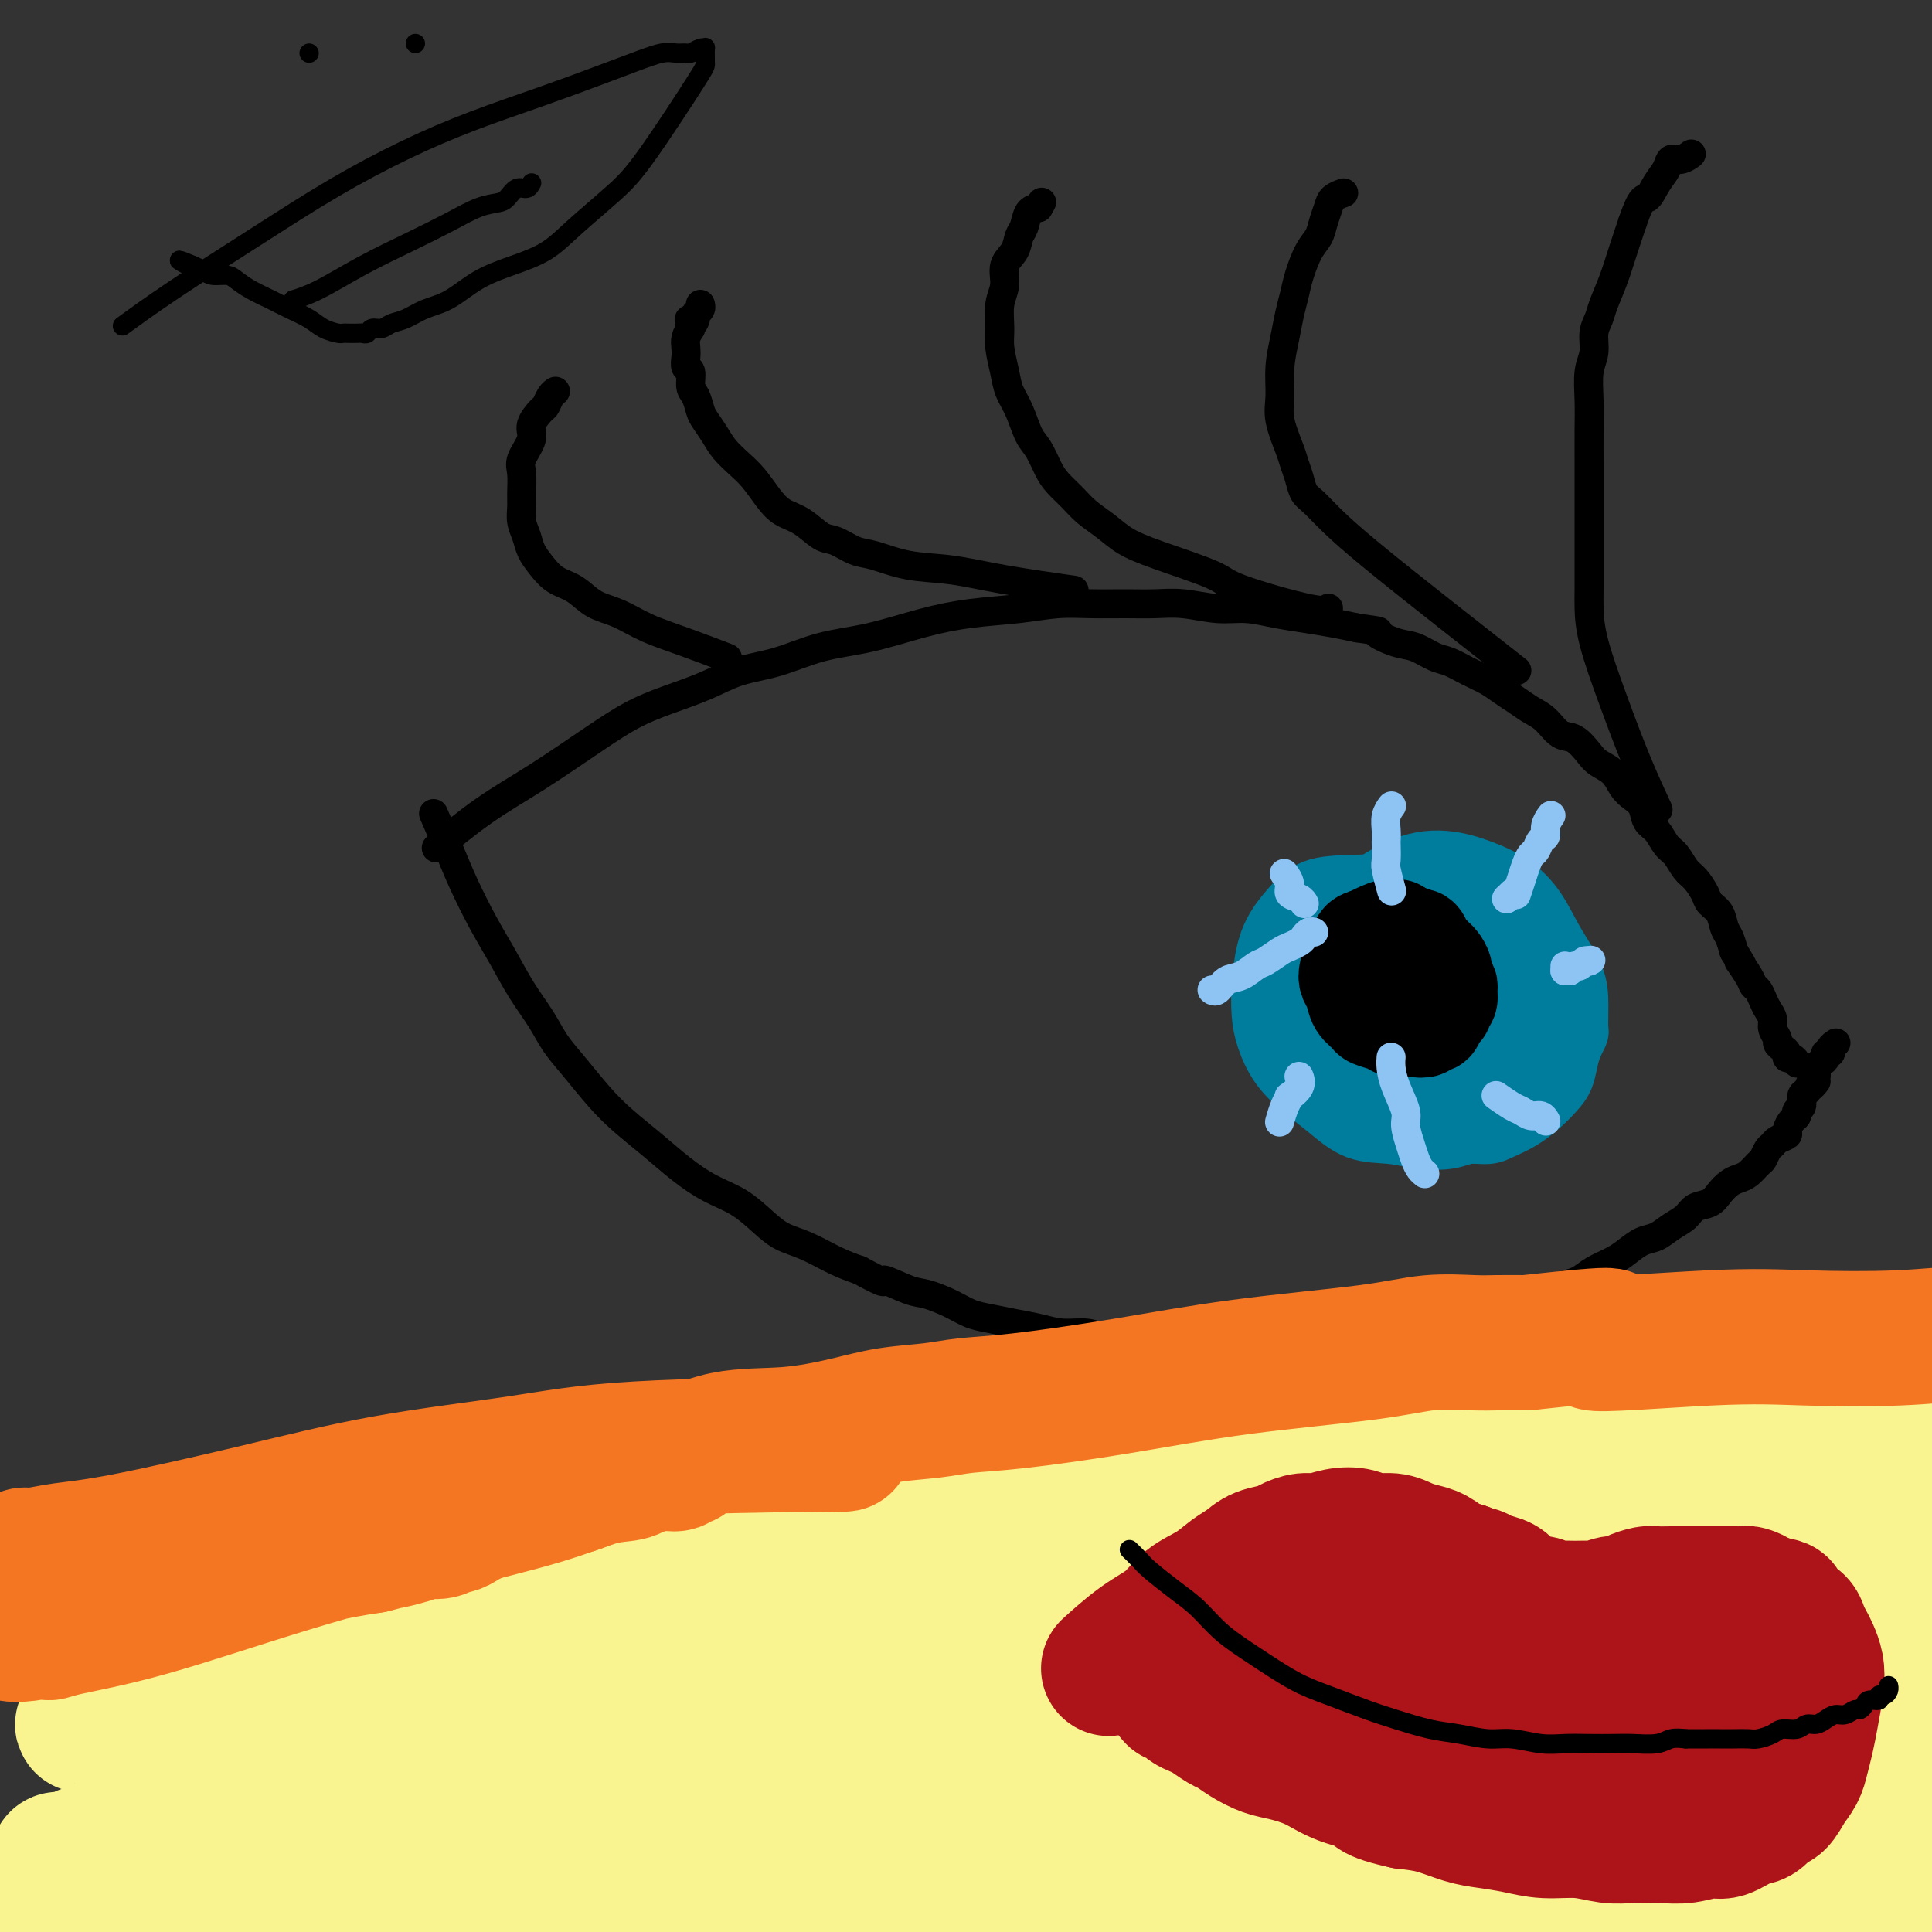 <svg viewBox='0 0 400 400' version='1.1' xmlns='http://www.w3.org/2000/svg' xmlns:xlink='http://www.w3.org/1999/xlink'><rect x="0" y="0" width="400" height="400" fill="#333333" stroke="none"/><g fill='none' stroke='#000000' stroke-width='6' stroke-linecap='round' stroke-linejoin='round'><path d='M91,175c0.015,-0.012 0.030,-0.024 0,0c-0.030,0.024 -0.104,0.086 0,0c0.104,-0.086 0.384,-0.318 0,0c-0.384,0.318 -1.434,1.187 0,0c1.434,-1.187 5.353,-4.428 9,-7c3.647,-2.572 7.023,-4.473 11,-7c3.977,-2.527 8.557,-5.678 12,-8c3.443,-2.322 5.751,-3.814 8,-5c2.249,-1.186 4.439,-2.065 7,-3c2.561,-0.935 5.492,-1.926 8,-3c2.508,-1.074 4.593,-2.231 7,-3c2.407,-0.769 5.136,-1.151 8,-2c2.864,-0.849 5.863,-2.163 9,-3c3.137,-0.837 6.413,-1.195 10,-2c3.587,-0.805 7.486,-2.058 11,-3c3.514,-0.942 6.644,-1.573 10,-2c3.356,-0.427 6.938,-0.650 10,-1c3.062,-0.350 5.604,-0.827 8,-1c2.396,-0.173 4.646,-0.042 7,0c2.354,0.042 4.813,-0.004 7,0c2.187,0.004 4.103,0.056 6,0c1.897,-0.056 3.776,-0.222 6,0c2.224,0.222 4.793,0.833 7,1c2.207,0.167 4.053,-0.110 6,0c1.947,0.110 3.996,0.607 6,1c2.004,0.393 3.963,0.683 6,1c2.037,0.317 4.154,0.662 6,1c1.846,0.338 3.423,0.669 5,1'/><path d='M281,130c6.283,0.887 3.989,0.604 4,1c0.011,0.396 2.326,1.471 4,2c1.674,0.529 2.706,0.512 4,1c1.294,0.488 2.849,1.482 4,2c1.151,0.518 1.897,0.561 3,1c1.103,0.439 2.564,1.273 4,2c1.436,0.727 2.849,1.348 4,2c1.151,0.652 2.041,1.334 3,2c0.959,0.666 1.989,1.314 3,2c1.011,0.686 2.004,1.409 3,2c0.996,0.591 1.995,1.051 3,2c1.005,0.949 2.016,2.389 3,3c0.984,0.611 1.940,0.394 3,1c1.060,0.606 2.223,2.035 3,3c0.777,0.965 1.168,1.465 2,2c0.832,0.535 2.106,1.106 3,2c0.894,0.894 1.408,2.111 2,3c0.592,0.889 1.261,1.450 2,2c0.739,0.550 1.549,1.091 2,2c0.451,0.909 0.544,2.187 1,3c0.456,0.813 1.277,1.161 2,2c0.723,0.839 1.350,2.168 2,3c0.650,0.832 1.325,1.168 2,2c0.675,0.832 1.350,2.161 2,3c0.650,0.839 1.273,1.187 2,2c0.727,0.813 1.557,2.090 2,3c0.443,0.910 0.500,1.454 1,2c0.500,0.546 1.443,1.095 2,2c0.557,0.905 0.727,2.167 1,3c0.273,0.833 0.649,1.238 1,2c0.351,0.762 0.675,1.881 1,3'/><path d='M359,197c3.057,4.942 1.200,2.297 1,2c-0.200,-0.297 1.255,1.755 2,3c0.745,1.245 0.778,1.685 1,2c0.222,0.315 0.633,0.507 1,1c0.367,0.493 0.691,1.288 1,2c0.309,0.712 0.604,1.343 1,2c0.396,0.657 0.893,1.342 1,2c0.107,0.658 -0.178,1.289 0,2c0.178,0.711 0.817,1.501 1,2c0.183,0.499 -0.092,0.707 0,1c0.092,0.293 0.550,0.671 1,1c0.450,0.329 0.891,0.610 1,1c0.109,0.390 -0.115,0.888 0,1c0.115,0.112 0.569,-0.162 1,0c0.431,0.162 0.837,0.761 1,1c0.163,0.239 0.081,0.120 0,0'/><path d='M90,169c0.000,0.001 0.001,0.002 0,0c-0.001,-0.002 -0.003,-0.006 0,0c0.003,0.006 0.010,0.023 0,0c-0.010,-0.023 -0.037,-0.085 0,0c0.037,0.085 0.137,0.317 0,0c-0.137,-0.317 -0.512,-1.182 0,0c0.512,1.182 1.910,4.411 3,7c1.090,2.589 1.870,4.537 3,7c1.130,2.463 2.609,5.442 4,8c1.391,2.558 2.695,4.696 4,7c1.305,2.304 2.610,4.776 4,7c1.390,2.224 2.866,4.201 4,6c1.134,1.799 1.926,3.421 3,5c1.074,1.579 2.432,3.114 4,5c1.568,1.886 3.348,4.122 5,6c1.652,1.878 3.175,3.397 5,5c1.825,1.603 3.951,3.289 6,5c2.049,1.711 4.021,3.445 6,5c1.979,1.555 3.966,2.929 6,4c2.034,1.071 4.115,1.838 6,3c1.885,1.162 3.574,2.720 5,4c1.426,1.280 2.588,2.281 4,3c1.412,0.719 3.072,1.155 5,2c1.928,0.845 4.122,2.099 6,3c1.878,0.901 3.439,1.451 5,2'/><path d='M178,263c6.600,3.590 4.600,2.065 5,2c0.400,-0.065 3.200,1.330 5,2c1.800,0.670 2.598,0.613 4,1c1.402,0.387 3.406,1.217 5,2c1.594,0.783 2.778,1.520 4,2c1.222,0.480 2.483,0.702 4,1c1.517,0.298 3.289,0.672 5,1c1.711,0.328 3.360,0.610 5,1c1.640,0.390 3.270,0.889 5,1c1.730,0.111 3.561,-0.166 5,0c1.439,0.166 2.488,0.777 4,1c1.512,0.223 3.487,0.060 5,0c1.513,-0.060 2.564,-0.016 4,0c1.436,0.016 3.256,0.005 5,0c1.744,-0.005 3.410,-0.006 5,0c1.590,0.006 3.103,0.017 5,0c1.897,-0.017 4.177,-0.061 6,0c1.823,0.061 3.190,0.227 5,0c1.810,-0.227 4.062,-0.848 6,-1c1.938,-0.152 3.562,0.166 5,0c1.438,-0.166 2.691,-0.814 4,-1c1.309,-0.186 2.674,0.090 4,0c1.326,-0.090 2.613,-0.545 4,-1c1.387,-0.455 2.874,-0.909 4,-1c1.126,-0.091 1.890,0.182 3,0c1.110,-0.182 2.566,-0.819 4,-1c1.434,-0.181 2.846,0.092 4,0c1.154,-0.092 2.052,-0.551 3,-1c0.948,-0.449 1.948,-0.890 3,-1c1.052,-0.110 2.158,0.111 3,0c0.842,-0.111 1.421,-0.556 2,-1'/><path d='M313,269c6.398,-1.322 3.394,-1.127 3,-1c-0.394,0.127 1.822,0.186 3,0c1.178,-0.186 1.320,-0.616 2,-1c0.680,-0.384 1.900,-0.721 3,-1c1.100,-0.279 2.079,-0.498 3,-1c0.921,-0.502 1.783,-1.285 3,-2c1.217,-0.715 2.790,-1.360 4,-2c1.210,-0.640 2.057,-1.273 3,-2c0.943,-0.727 1.981,-1.547 3,-2c1.019,-0.453 2.020,-0.540 3,-1c0.980,-0.460 1.939,-1.292 3,-2c1.061,-0.708 2.224,-1.293 3,-2c0.776,-0.707 1.167,-1.538 2,-2c0.833,-0.462 2.110,-0.557 3,-1c0.890,-0.443 1.394,-1.236 2,-2c0.606,-0.764 1.314,-1.499 2,-2c0.686,-0.501 1.349,-0.768 2,-1c0.651,-0.232 1.288,-0.429 2,-1c0.712,-0.571 1.499,-1.515 2,-2c0.501,-0.485 0.716,-0.511 1,-1c0.284,-0.489 0.636,-1.439 1,-2c0.364,-0.561 0.741,-0.731 1,-1c0.259,-0.269 0.399,-0.635 1,-1c0.601,-0.365 1.663,-0.728 2,-1c0.337,-0.272 -0.049,-0.453 0,-1c0.049,-0.547 0.534,-1.460 1,-2c0.466,-0.540 0.912,-0.708 1,-1c0.088,-0.292 -0.183,-0.707 0,-1c0.183,-0.293 0.818,-0.463 1,-1c0.182,-0.537 -0.091,-1.439 0,-2c0.091,-0.561 0.545,-0.780 1,-1'/><path d='M374,226c3.338,-3.732 1.682,-1.563 1,-1c-0.682,0.563 -0.389,-0.479 0,-1c0.389,-0.521 0.874,-0.522 1,-1c0.126,-0.478 -0.106,-1.434 0,-2c0.106,-0.566 0.549,-0.743 1,-1c0.451,-0.257 0.909,-0.594 1,-1c0.091,-0.406 -0.186,-0.879 0,-1c0.186,-0.121 0.833,0.112 1,0c0.167,-0.112 -0.147,-0.569 0,-1c0.147,-0.431 0.756,-0.838 1,-1c0.244,-0.162 0.122,-0.081 0,0'/><path d='M150,136c-0.014,-0.005 -0.027,-0.010 0,0c0.027,0.010 0.095,0.036 0,0c-0.095,-0.036 -0.352,-0.135 0,0c0.352,0.135 1.312,0.504 0,0c-1.312,-0.504 -4.895,-1.882 -8,-3c-3.105,-1.118 -5.730,-1.975 -8,-3c-2.270,-1.025 -4.183,-2.217 -6,-3c-1.817,-0.783 -3.537,-1.157 -5,-2c-1.463,-0.843 -2.668,-2.154 -4,-3c-1.332,-0.846 -2.792,-1.227 -4,-2c-1.208,-0.773 -2.166,-1.940 -3,-3c-0.834,-1.060 -1.544,-2.015 -2,-3c-0.456,-0.985 -0.657,-2.000 -1,-3c-0.343,-1.000 -0.826,-1.985 -1,-3c-0.174,-1.015 -0.039,-2.061 0,-3c0.039,-0.939 -0.020,-1.773 0,-3c0.020,-1.227 0.117,-2.847 0,-4c-0.117,-1.153 -0.449,-1.838 0,-3c0.449,-1.162 1.678,-2.801 2,-4c0.322,-1.199 -0.264,-1.957 0,-3c0.264,-1.043 1.377,-2.371 2,-3c0.623,-0.629 0.755,-0.560 1,-1c0.245,-0.440 0.605,-1.388 1,-2c0.395,-0.612 0.827,-0.889 1,-1c0.173,-0.111 0.086,-0.055 0,0'/><path d='M221,122c1.198,0.170 2.396,0.340 0,0c-2.396,-0.340 -8.387,-1.189 -13,-2c-4.613,-0.811 -7.848,-1.584 -11,-2c-3.152,-0.416 -6.222,-0.477 -9,-1c-2.778,-0.523 -5.264,-1.509 -7,-2c-1.736,-0.491 -2.723,-0.487 -4,-1c-1.277,-0.513 -2.845,-1.543 -4,-2c-1.155,-0.457 -1.898,-0.342 -3,-1c-1.102,-0.658 -2.563,-2.090 -4,-3c-1.437,-0.910 -2.850,-1.296 -4,-2c-1.150,-0.704 -2.037,-1.724 -3,-3c-0.963,-1.276 -2.002,-2.807 -3,-4c-0.998,-1.193 -1.955,-2.048 -3,-3c-1.045,-0.952 -2.178,-2.002 -3,-3c-0.822,-0.998 -1.335,-1.943 -2,-3c-0.665,-1.057 -1.484,-2.227 -2,-3c-0.516,-0.773 -0.731,-1.148 -1,-2c-0.269,-0.852 -0.594,-2.182 -1,-3c-0.406,-0.818 -0.893,-1.125 -1,-2c-0.107,-0.875 0.167,-2.317 0,-3c-0.167,-0.683 -0.774,-0.606 -1,-1c-0.226,-0.394 -0.071,-1.260 0,-2c0.071,-0.740 0.058,-1.353 0,-2c-0.058,-0.647 -0.159,-1.328 0,-2c0.159,-0.672 0.580,-1.336 1,-2'/><path d='M143,68c-0.529,-3.118 -0.352,-1.414 0,-1c0.352,0.414 0.879,-0.464 1,-1c0.121,-0.536 -0.163,-0.731 0,-1c0.163,-0.269 0.775,-0.611 1,-1c0.225,-0.389 0.064,-0.825 0,-1c-0.064,-0.175 -0.032,-0.087 0,0'/><path d='M275,126c0.004,-0.007 0.008,-0.015 0,0c-0.008,0.015 -0.028,0.052 0,0c0.028,-0.052 0.106,-0.195 0,0c-0.106,0.195 -0.394,0.727 -4,0c-3.606,-0.727 -10.529,-2.711 -14,-4c-3.471,-1.289 -3.489,-1.881 -6,-3c-2.511,-1.119 -7.515,-2.764 -11,-4c-3.485,-1.236 -5.451,-2.064 -7,-3c-1.549,-0.936 -2.680,-1.982 -4,-3c-1.320,-1.018 -2.829,-2.009 -4,-3c-1.171,-0.991 -2.004,-1.982 -3,-3c-0.996,-1.018 -2.153,-2.064 -3,-3c-0.847,-0.936 -1.382,-1.762 -2,-3c-0.618,-1.238 -1.317,-2.889 -2,-4c-0.683,-1.111 -1.350,-1.683 -2,-3c-0.650,-1.317 -1.284,-3.379 -2,-5c-0.716,-1.621 -1.513,-2.800 -2,-4c-0.487,-1.200 -0.662,-2.420 -1,-4c-0.338,-1.580 -0.839,-3.518 -1,-5c-0.161,-1.482 0.016,-2.507 0,-4c-0.016,-1.493 -0.226,-3.454 0,-5c0.226,-1.546 0.887,-2.678 1,-4c0.113,-1.322 -0.321,-2.834 0,-4c0.321,-1.166 1.398,-1.987 2,-3c0.602,-1.013 0.728,-2.220 1,-3c0.272,-0.780 0.689,-1.133 1,-2c0.311,-0.867 0.518,-2.248 1,-3c0.482,-0.752 1.241,-0.876 2,-1'/><path d='M215,43c1.167,-2.000 0.583,-1.000 0,0'/><path d='M313,138c-0.023,-0.018 -0.046,-0.036 0,0c0.046,0.036 0.160,0.125 0,0c-0.160,-0.125 -0.594,-0.465 0,0c0.594,0.465 2.216,1.737 0,0c-2.216,-1.737 -8.271,-6.481 -14,-11c-5.729,-4.519 -11.132,-8.813 -15,-12c-3.868,-3.187 -6.203,-5.266 -8,-7c-1.797,-1.734 -3.058,-3.122 -4,-4c-0.942,-0.878 -1.567,-1.245 -2,-2c-0.433,-0.755 -0.676,-1.897 -1,-3c-0.324,-1.103 -0.729,-2.166 -1,-3c-0.271,-0.834 -0.409,-1.440 -1,-3c-0.591,-1.560 -1.633,-4.076 -2,-6c-0.367,-1.924 -0.057,-3.256 0,-5c0.057,-1.744 -0.140,-3.900 0,-6c0.140,-2.100 0.618,-4.145 1,-6c0.382,-1.855 0.670,-3.522 1,-5c0.330,-1.478 0.704,-2.769 1,-4c0.296,-1.231 0.513,-2.402 1,-4c0.487,-1.598 1.242,-3.622 2,-5c0.758,-1.378 1.517,-2.110 2,-3c0.483,-0.890 0.690,-1.937 1,-3c0.310,-1.063 0.722,-2.141 1,-3c0.278,-0.859 0.421,-1.501 1,-2c0.579,-0.499 1.594,-0.857 2,-1c0.406,-0.143 0.203,-0.072 0,0'/><path d='M343,167c0.002,0.004 0.003,0.007 0,0c-0.003,-0.007 -0.012,-0.026 0,0c0.012,0.026 0.044,0.095 0,0c-0.044,-0.095 -0.166,-0.354 0,0c0.166,0.354 0.619,1.323 0,0c-0.619,-1.323 -2.309,-4.937 -4,-9c-1.691,-4.063 -3.381,-8.576 -5,-13c-1.619,-4.424 -3.166,-8.759 -4,-12c-0.834,-3.241 -0.956,-5.390 -1,-7c-0.044,-1.610 -0.012,-2.683 0,-4c0.012,-1.317 0.003,-2.877 0,-4c-0.003,-1.123 -0.001,-1.807 0,-3c0.001,-1.193 0.001,-2.894 0,-5c-0.001,-2.106 -0.001,-4.619 0,-7c0.001,-2.381 0.004,-4.632 0,-7c-0.004,-2.368 -0.016,-4.854 0,-7c0.016,-2.146 0.060,-3.954 0,-6c-0.060,-2.046 -0.224,-4.332 0,-6c0.224,-1.668 0.837,-2.720 1,-4c0.163,-1.280 -0.122,-2.788 0,-4c0.122,-1.212 0.651,-2.129 1,-3c0.349,-0.871 0.516,-1.697 1,-3c0.484,-1.303 1.284,-3.081 2,-5c0.716,-1.919 1.347,-3.977 2,-6c0.653,-2.023 1.326,-4.012 2,-6'/><path d='M338,46c1.980,-5.786 2.431,-4.751 3,-5c0.569,-0.249 1.256,-1.783 2,-3c0.744,-1.217 1.545,-2.116 2,-3c0.455,-0.884 0.565,-1.752 1,-2c0.435,-0.248 1.194,0.126 2,0c0.806,-0.126 1.659,-0.750 2,-1c0.341,-0.250 0.171,-0.125 0,0'/></g>
<g fill='none' stroke='#007C9C' stroke-width='12' stroke-linecap='round' stroke-linejoin='round'><path d='M307,188c-0.177,-0.075 -0.354,-0.150 0,0c0.354,0.150 1.239,0.524 0,0c-1.239,-0.524 -4.604,-1.946 -8,-3c-3.396,-1.054 -6.825,-1.739 -10,-2c-3.175,-0.261 -6.097,-0.099 -9,0c-2.903,0.099 -5.787,0.135 -8,1c-2.213,0.865 -3.756,2.558 -5,4c-1.244,1.442 -2.188,2.631 -3,4c-0.812,1.369 -1.492,2.917 -2,5c-0.508,2.083 -0.843,4.700 -1,7c-0.157,2.300 -0.137,4.284 0,6c0.137,1.716 0.389,3.164 1,5c0.611,1.836 1.579,4.060 3,6c1.421,1.940 3.294,3.595 5,5c1.706,1.405 3.243,2.560 5,4c1.757,1.440 3.732,3.167 6,4c2.268,0.833 4.827,0.774 7,1c2.173,0.226 3.960,0.738 6,1c2.040,0.262 4.334,0.275 6,0c1.666,-0.275 2.704,-0.839 4,-1c1.296,-0.161 2.850,0.081 4,0c1.150,-0.081 1.894,-0.485 3,-1c1.106,-0.515 2.572,-1.142 4,-2c1.428,-0.858 2.816,-1.948 4,-3c1.184,-1.052 2.163,-2.065 3,-3c0.837,-0.935 1.533,-1.790 2,-3c0.467,-1.210 0.705,-2.774 1,-4c0.295,-1.226 0.648,-2.113 1,-3'/><path d='M326,216c1.307,-2.461 1.075,-2.114 1,-3c-0.075,-0.886 0.008,-3.007 0,-5c-0.008,-1.993 -0.106,-3.860 -1,-6c-0.894,-2.140 -2.584,-4.553 -4,-7c-1.416,-2.447 -2.557,-4.927 -4,-7c-1.443,-2.073 -3.186,-3.737 -5,-5c-1.814,-1.263 -3.698,-2.124 -6,-3c-2.302,-0.876 -5.024,-1.766 -8,-2c-2.976,-0.234 -6.208,0.190 -10,2c-3.792,1.810 -8.144,5.006 -11,8c-2.856,2.994 -4.216,5.785 -5,9c-0.784,3.215 -0.992,6.854 -1,10c-0.008,3.146 0.184,5.799 1,8c0.816,2.201 2.254,3.949 4,6c1.746,2.051 3.798,4.404 6,6c2.202,1.596 4.554,2.436 7,3c2.446,0.564 4.988,0.853 7,1c2.012,0.147 3.495,0.150 5,0c1.505,-0.150 3.031,-0.455 4,-1c0.969,-0.545 1.382,-1.329 2,-2c0.618,-0.671 1.440,-1.227 2,-2c0.560,-0.773 0.859,-1.762 1,-3c0.141,-1.238 0.125,-2.726 0,-4c-0.125,-1.274 -0.358,-2.336 -1,-4c-0.642,-1.664 -1.694,-3.930 -3,-6c-1.306,-2.070 -2.867,-3.944 -4,-6c-1.133,-2.056 -1.840,-4.294 -3,-6c-1.160,-1.706 -2.775,-2.880 -4,-4c-1.225,-1.120 -2.061,-2.186 -3,-3c-0.939,-0.814 -1.983,-1.375 -3,-2c-1.017,-0.625 -2.009,-1.312 -3,-2'/><path d='M287,186c-2.700,-1.463 -2.950,0.379 -4,2c-1.050,1.621 -2.902,3.019 -4,6c-1.098,2.981 -1.444,7.544 -1,11c0.444,3.456 1.678,5.806 3,8c1.322,2.194 2.732,4.233 4,6c1.268,1.767 2.395,3.263 4,4c1.605,0.737 3.690,0.714 5,1c1.310,0.286 1.847,0.882 3,1c1.153,0.118 2.921,-0.242 4,-1c1.079,-0.758 1.467,-1.913 2,-3c0.533,-1.087 1.209,-2.106 2,-3c0.791,-0.894 1.695,-1.664 2,-3c0.305,-1.336 0.010,-3.240 0,-5c-0.010,-1.760 0.265,-3.378 0,-5c-0.265,-1.622 -1.070,-3.248 -2,-5c-0.930,-1.752 -1.985,-3.631 -3,-5c-1.015,-1.369 -1.991,-2.230 -3,-3c-1.009,-0.770 -2.052,-1.449 -3,-2c-0.948,-0.551 -1.799,-0.972 -3,-1c-1.201,-0.028 -2.750,0.339 -4,1c-1.250,0.661 -2.200,1.615 -3,3c-0.800,1.385 -1.448,3.200 -2,5c-0.552,1.800 -1.006,3.585 -1,5c0.006,1.415 0.473,2.460 1,4c0.527,1.540 1.113,3.575 2,5c0.887,1.425 2.075,2.240 3,3c0.925,0.760 1.588,1.466 3,2c1.412,0.534 3.574,0.896 5,1c1.426,0.104 2.115,-0.049 3,0c0.885,0.049 1.967,0.300 3,0c1.033,-0.300 2.016,-1.150 3,-2'/><path d='M306,216c2.565,-0.720 1.978,-2.019 2,-3c0.022,-0.981 0.653,-1.643 1,-3c0.347,-1.357 0.408,-3.410 0,-5c-0.408,-1.590 -1.287,-2.716 -2,-4c-0.713,-1.284 -1.261,-2.725 -2,-4c-0.739,-1.275 -1.670,-2.382 -3,-3c-1.330,-0.618 -3.060,-0.746 -5,-1c-1.940,-0.254 -4.091,-0.634 -6,0c-1.909,0.634 -3.576,2.284 -5,4c-1.424,1.716 -2.603,3.500 -3,5c-0.397,1.500 -0.011,2.717 0,4c0.011,1.283 -0.354,2.633 0,4c0.354,1.367 1.425,2.752 3,4c1.575,1.248 3.654,2.361 6,3c2.346,0.639 4.961,0.804 7,1c2.039,0.196 3.504,0.421 5,0c1.496,-0.421 3.025,-1.489 4,-2c0.975,-0.511 1.398,-0.467 2,-1c0.602,-0.533 1.385,-1.645 2,-3c0.615,-1.355 1.062,-2.955 1,-5c-0.062,-2.045 -0.635,-4.537 -1,-6c-0.365,-1.463 -0.523,-1.896 -1,-3c-0.477,-1.104 -1.272,-2.877 -2,-4c-0.728,-1.123 -1.390,-1.596 -2,-2c-0.610,-0.404 -1.168,-0.737 -2,-1c-0.832,-0.263 -1.936,-0.454 -3,0c-1.064,0.454 -2.086,1.553 -3,3c-0.914,1.447 -1.719,3.244 -2,5c-0.281,1.756 -0.037,3.473 0,5c0.037,1.527 -0.132,2.865 0,4c0.132,1.135 0.566,2.068 1,3'/><path d='M298,211c-0.050,2.974 0.323,1.908 1,2c0.677,0.092 1.656,1.341 2,2c0.344,0.659 0.053,0.727 1,1c0.947,0.273 3.132,0.749 4,1c0.868,0.251 0.420,0.276 1,0c0.580,-0.276 2.188,-0.853 3,-1c0.812,-0.147 0.828,0.136 1,0c0.172,-0.136 0.500,-0.692 1,-1c0.500,-0.308 1.171,-0.370 0,-2c-1.171,-1.630 -4.183,-4.830 -5,-6c-0.817,-1.170 0.562,-0.311 -2,-1c-2.562,-0.689 -9.065,-2.926 -13,-4c-3.935,-1.074 -5.304,-0.984 -6,-1c-0.696,-0.016 -0.721,-0.139 -2,0c-1.279,0.139 -3.813,0.541 -5,1c-1.187,0.459 -1.029,0.976 -1,2c0.029,1.024 -0.072,2.553 0,3c0.072,0.447 0.317,-0.190 3,2c2.683,2.190 7.803,7.207 12,10c4.197,2.793 7.469,3.364 10,4c2.531,0.636 4.321,1.338 7,1c2.679,-0.338 6.247,-1.717 8,-3c1.753,-1.283 1.691,-2.471 2,-3c0.309,-0.529 0.988,-0.400 1,-5c0.012,-4.600 -0.644,-13.931 -2,-19c-1.356,-5.069 -3.411,-5.878 -4,-6c-0.589,-0.122 0.290,0.442 -1,0c-1.290,-0.442 -4.748,-1.892 -6,-2c-1.252,-0.108 -0.299,1.125 -1,2c-0.701,0.875 -3.058,1.393 -5,3c-1.942,1.607 -3.471,4.304 -5,7'/><path d='M297,198c-2.843,4.554 -4.450,9.938 -5,13c-0.550,3.062 -0.044,3.800 0,5c0.044,1.200 -0.373,2.862 0,4c0.373,1.138 1.535,1.754 2,2c0.465,0.246 0.232,0.123 0,0'/></g>
<g fill='none' stroke='#000000' stroke-width='20' stroke-linecap='round' stroke-linejoin='round'><path d='M292,201c-0.000,0.000 -0.000,0.000 0,0c0.000,-0.000 0.000,-0.001 0,0c-0.000,0.001 -0.000,0.002 0,0c0.000,-0.002 0.000,-0.008 0,0c-0.000,0.008 -0.001,0.031 0,0c0.001,-0.031 0.005,-0.115 0,0c-0.005,0.115 -0.019,0.428 0,0c0.019,-0.428 0.070,-1.597 0,-2c-0.070,-0.403 -0.261,-0.040 0,0c0.261,0.040 0.972,-0.243 1,-1c0.028,-0.757 -0.629,-1.990 -1,-3c-0.371,-1.010 -0.456,-1.798 -1,-2c-0.544,-0.202 -1.548,0.183 -2,0c-0.452,-0.183 -0.352,-0.934 -1,-1c-0.648,-0.066 -2.042,0.553 -3,1c-0.958,0.447 -1.479,0.724 -2,1'/><path d='M283,194c-1.800,0.219 -1.799,1.265 -2,2c-0.201,0.735 -0.602,1.159 -1,2c-0.398,0.841 -0.793,2.099 -1,3c-0.207,0.901 -0.226,1.446 0,2c0.226,0.554 0.697,1.118 1,2c0.303,0.882 0.437,2.082 1,3c0.563,0.918 1.554,1.552 2,2c0.446,0.448 0.346,0.708 1,1c0.654,0.292 2.063,0.615 3,1c0.937,0.385 1.403,0.831 2,1c0.597,0.169 1.326,0.061 2,0c0.674,-0.061 1.294,-0.076 2,0c0.706,0.076 1.500,0.242 2,0c0.500,-0.242 0.707,-0.891 1,-1c0.293,-0.109 0.671,0.323 1,0c0.329,-0.323 0.610,-1.400 1,-2c0.390,-0.600 0.890,-0.724 1,-1c0.110,-0.276 -0.171,-0.703 0,-1c0.171,-0.297 0.793,-0.464 1,-1c0.207,-0.536 0.000,-1.443 0,-2c-0.000,-0.557 0.207,-0.765 0,-1c-0.207,-0.235 -0.829,-0.497 -1,-1c-0.171,-0.503 0.109,-1.247 0,-2c-0.109,-0.753 -0.605,-1.516 -1,-2c-0.395,-0.484 -0.687,-0.689 -1,-1c-0.313,-0.311 -0.647,-0.728 -1,-1c-0.353,-0.272 -0.724,-0.399 -1,-1c-0.276,-0.601 -0.455,-1.677 -1,-2c-0.545,-0.323 -1.454,0.105 -2,0c-0.546,-0.105 -0.727,-0.744 -1,-1c-0.273,-0.256 -0.636,-0.128 -1,0'/><path d='M290,193c-1.426,-1.762 0.010,-0.668 0,0c-0.010,0.668 -1.464,0.911 -2,1c-0.536,0.089 -0.153,0.026 0,0c0.153,-0.026 0.077,-0.013 0,0'/></g>
<g fill='none' stroke='#8DC4F4' stroke-width='6' stroke-linecap='round' stroke-linejoin='round'><path d='M251,205c0.019,0.015 0.038,0.030 0,0c-0.038,-0.030 -0.134,-0.106 0,0c0.134,0.106 0.496,0.394 1,0c0.504,-0.394 1.150,-1.471 2,-2c0.850,-0.529 1.904,-0.509 3,-1c1.096,-0.491 2.234,-1.494 3,-2c0.766,-0.506 1.161,-0.517 2,-1c0.839,-0.483 2.122,-1.440 3,-2c0.878,-0.560 1.349,-0.725 2,-1c0.651,-0.275 1.481,-0.662 2,-1c0.519,-0.338 0.727,-0.627 1,-1c0.273,-0.373 0.612,-0.831 1,-1c0.388,-0.169 0.825,-0.048 1,0c0.175,0.048 0.087,0.024 0,0'/><path d='M265,232c-0.079,0.276 -0.157,0.552 0,0c0.157,-0.552 0.550,-1.931 1,-3c0.450,-1.069 0.958,-1.828 1,-2c0.042,-0.172 -0.380,0.243 0,0c0.380,-0.243 1.564,-1.142 2,-2c0.436,-0.858 0.125,-1.674 0,-2c-0.125,-0.326 -0.062,-0.163 0,0'/><path d='M288,219c-0.000,0.000 -0.000,0.000 0,0c0.000,-0.000 0.000,-0.001 0,0c-0.000,0.001 -0.000,0.005 0,0c0.000,-0.005 0.002,-0.019 0,0c-0.002,0.019 -0.007,0.071 0,0c0.007,-0.071 0.025,-0.263 0,0c-0.025,0.263 -0.095,0.983 0,2c0.095,1.017 0.354,2.331 1,4c0.646,1.669 1.678,3.694 2,5c0.322,1.306 -0.068,1.895 0,3c0.068,1.105 0.593,2.727 1,4c0.407,1.273 0.697,2.197 1,3c0.303,0.803 0.620,1.485 1,2c0.380,0.515 0.823,0.861 1,1c0.177,0.139 0.089,0.069 0,0'/><path d='M310,227c0.078,0.055 0.156,0.110 0,0c-0.156,-0.110 -0.547,-0.384 0,0c0.547,0.384 2.031,1.427 3,2c0.969,0.573 1.423,0.676 2,1c0.577,0.324 1.278,0.870 2,1c0.722,0.130 1.463,-0.157 2,0c0.537,0.157 0.868,0.759 1,1c0.132,0.241 0.066,0.120 0,0'/><path d='M324,200c0.000,0.000 0.000,0.000 0,0c0.000,0.000 0.000,0.000 0,0c0.000,0.000 0.000,0.000 0,0c0.000,0.000 0.000,0.000 0,0c0.000,0.000 0.000,0.000 0,0c0.000,0.000 0.000,0.000 0,0c0.000,0.000 0.000,0.000 0,0c0.000,0.000 0.000,0.000 0,0c0.000,0.000 0.000,0.000 0,0'/><path d='M324,201c0.000,0.000 0.000,0.000 0,0c0.000,0.000 0.000,-0.000 0,0c0.000,0.000 0.000,0.000 0,0c0.000,0.000 0.000,0.000 0,0'/><path d='M324,201c0.167,0.000 0.583,0.000 1,0'/><path d='M325,201c0.332,-0.243 0.664,-0.850 1,-1c0.336,-0.150 0.678,0.156 1,0c0.322,-0.156 0.625,-0.773 1,-1c0.375,-0.227 0.821,-0.065 1,0c0.179,0.065 0.089,0.032 0,0'/><path d='M329,199c0.667,-0.333 0.333,-0.167 0,0'/><path d='M312,186c0.000,0.000 0.000,0.000 0,0c0.000,0.000 0.000,0.000 0,0c0.000,0.000 0.000,0.000 0,0c0.000,0.000 -0.000,0.000 0,0c0.000,0.000 0.000,0.000 0,0c0.000,0.000 0.000,0.000 0,0c0.000,0.000 0.000,0.000 0,0'/><path d='M312,186c-0.061,0.061 -0.212,0.212 0,0c0.212,-0.212 0.789,-0.789 1,-1c0.211,-0.211 0.057,-0.057 0,0c-0.057,0.057 -0.016,0.016 0,0c0.016,-0.016 0.008,-0.008 0,0'/><path d='M314,185c-0.006,0.019 -0.013,0.038 0,0c0.013,-0.038 0.045,-0.133 0,0c-0.045,0.133 -0.167,0.493 0,0c0.167,-0.493 0.622,-1.838 1,-3c0.378,-1.162 0.680,-2.142 1,-3c0.320,-0.858 0.659,-1.594 1,-2c0.341,-0.406 0.684,-0.480 1,-1c0.316,-0.520 0.607,-1.484 1,-2c0.393,-0.516 0.890,-0.583 1,-1c0.110,-0.417 -0.166,-1.184 0,-2c0.166,-0.816 0.776,-1.681 1,-2c0.224,-0.319 0.064,-0.091 0,0c-0.064,0.091 -0.032,0.046 0,0'/><path d='M288,184c0.113,0.415 0.226,0.831 0,0c-0.226,-0.831 -0.792,-2.907 -1,-4c-0.208,-1.093 -0.057,-1.202 0,-2c0.057,-0.798 0.019,-2.284 0,-3c-0.019,-0.716 -0.019,-0.661 0,-1c0.019,-0.339 0.057,-1.070 0,-2c-0.057,-0.930 -0.208,-2.058 0,-3c0.208,-0.942 0.774,-1.698 1,-2c0.226,-0.302 0.113,-0.151 0,0'/><path d='M270,187c0.004,0.007 0.007,0.014 0,0c-0.007,-0.014 -0.025,-0.048 0,0c0.025,0.048 0.094,0.177 0,0c-0.094,-0.177 -0.351,-0.661 -1,-1c-0.649,-0.339 -1.689,-0.534 -2,-1c-0.311,-0.466 0.109,-1.202 0,-2c-0.109,-0.798 -0.745,-1.656 -1,-2c-0.255,-0.344 -0.127,-0.172 0,0'/></g>
<g fill='none' stroke='#F9F490' stroke-width='28' stroke-linecap='round' stroke-linejoin='round'><path d='M143,393c0.014,0.005 0.028,0.010 0,0c-0.028,-0.010 -0.097,-0.033 0,0c0.097,0.033 0.360,0.124 3,0c2.640,-0.124 7.658,-0.463 11,-1c3.342,-0.537 5.010,-1.271 8,-2c2.990,-0.729 7.302,-1.453 10,-2c2.698,-0.547 3.781,-0.917 5,-1c1.219,-0.083 2.575,0.122 4,0c1.425,-0.122 2.921,-0.571 4,-1c1.079,-0.429 1.743,-0.839 3,-1c1.257,-0.161 3.109,-0.074 5,0c1.891,0.074 3.821,0.136 6,0c2.179,-0.136 4.607,-0.471 8,-1c3.393,-0.529 7.751,-1.252 12,-2c4.249,-0.748 8.388,-1.521 12,-2c3.612,-0.479 6.696,-0.665 9,-1c2.304,-0.335 3.829,-0.818 5,-1c1.171,-0.182 1.990,-0.063 3,0c1.010,0.063 2.213,0.069 3,0c0.787,-0.069 1.159,-0.215 2,0c0.841,0.215 2.151,0.790 3,1c0.849,0.210 1.238,0.056 2,0c0.762,-0.056 1.897,-0.015 3,0c1.103,0.015 2.172,0.004 3,0c0.828,-0.004 1.414,-0.002 2,0'/><path d='M269,379c3.786,0.155 2.753,0.041 3,0c0.247,-0.041 1.776,-0.011 3,0c1.224,0.011 2.142,0.003 3,0c0.858,-0.003 1.655,-0.001 3,0c1.345,0.001 3.236,0.000 5,0c1.764,-0.000 3.400,-0.000 5,0c1.600,0.000 3.163,-0.000 5,0c1.837,0.000 3.948,0.000 6,0c2.052,-0.000 4.044,-0.001 6,0c1.956,0.001 3.875,0.003 6,0c2.125,-0.003 4.457,-0.012 7,0c2.543,0.012 5.298,0.046 8,0c2.702,-0.046 5.350,-0.171 8,0c2.650,0.171 5.300,0.637 8,1c2.700,0.363 5.450,0.623 8,1c2.550,0.377 4.901,0.872 7,1c2.099,0.128 3.945,-0.109 6,0c2.055,0.109 4.320,0.565 6,1c1.680,0.435 2.774,0.849 4,1c1.226,0.151 2.583,0.040 4,0c1.417,-0.040 2.893,-0.007 4,0c1.107,0.007 1.845,-0.012 3,0c1.155,0.012 2.728,0.055 4,0c1.272,-0.055 2.243,-0.207 3,0c0.757,0.207 1.300,0.772 2,1c0.700,0.228 1.557,0.119 2,0c0.443,-0.119 0.472,-0.247 1,0c0.528,0.247 1.554,0.870 0,0c-1.554,-0.870 -5.688,-3.234 -16,-6c-10.312,-2.766 -26.804,-5.933 -43,-8c-16.196,-2.067 -32.098,-3.033 -48,-4'/><path d='M292,367c-16.048,-0.747 -32.168,-0.616 -46,0c-13.832,0.616 -25.378,1.716 -35,3c-9.622,1.284 -17.322,2.753 -22,4c-4.678,1.247 -6.336,2.271 -7,3c-0.664,0.729 -0.336,1.163 0,2c0.336,0.837 0.678,2.079 2,3c1.322,0.921 3.625,1.523 9,2c5.375,0.477 13.824,0.829 25,1c11.176,0.171 25.080,0.160 39,0c13.920,-0.160 27.855,-0.470 42,0c14.145,0.470 28.498,1.719 42,3c13.502,1.281 26.153,2.595 37,4c10.847,1.405 19.892,2.902 28,4c8.108,1.098 15.281,1.798 21,3c5.719,1.202 9.984,2.907 13,4c3.016,1.093 4.782,1.573 6,2c1.218,0.427 1.886,0.800 2,1c0.114,0.200 -0.327,0.228 -6,-1c-5.673,-1.228 -16.580,-3.714 -31,-6c-14.420,-2.286 -32.354,-4.374 -51,-7c-18.646,-2.626 -38.004,-5.789 -58,-7c-19.996,-1.211 -40.631,-0.469 -59,0c-18.369,0.469 -34.473,0.666 -48,1c-13.527,0.334 -24.477,0.807 -32,1c-7.523,0.193 -11.618,0.107 -15,0c-3.382,-0.107 -6.051,-0.235 -8,0c-1.949,0.235 -3.179,0.832 -4,1c-0.821,0.168 -1.235,-0.095 -1,0c0.235,0.095 1.117,0.547 2,1'/><path d='M137,389c-25.416,0.773 -6.455,0.706 5,1c11.455,0.294 15.404,0.948 25,0c9.596,-0.948 24.837,-3.498 41,-6c16.163,-2.502 33.246,-4.955 50,-6c16.754,-1.045 33.179,-0.680 48,0c14.821,0.680 28.039,1.677 39,3c10.961,1.323 19.667,2.972 25,4c5.333,1.028 7.294,1.433 9,2c1.706,0.567 3.157,1.294 4,2c0.843,0.706 1.079,1.390 0,2c-1.079,0.610 -3.473,1.147 -9,1c-5.527,-0.147 -14.188,-0.979 -28,-2c-13.812,-1.021 -32.776,-2.230 -55,-3c-22.224,-0.770 -47.706,-1.100 -73,0c-25.294,1.100 -50.398,3.631 -73,6c-22.602,2.369 -42.701,4.578 -61,8c-18.299,3.422 -34.796,8.059 -47,11c-12.204,2.941 -20.113,4.188 -25,5c-4.887,0.812 -6.751,1.190 -7,1c-0.249,-0.190 1.117,-0.948 2,-1c0.883,-0.052 1.285,0.601 2,1c0.715,0.399 1.745,0.543 7,0c5.255,-0.543 14.736,-1.772 27,-4c12.264,-2.228 27.312,-5.456 42,-8c14.688,-2.544 29.016,-4.406 43,-6c13.984,-1.594 27.623,-2.922 41,-4c13.377,-1.078 26.493,-1.908 38,-2c11.507,-0.092 21.404,0.553 31,1c9.596,0.447 18.891,0.697 26,1c7.109,0.303 12.031,0.658 16,1c3.969,0.342 6.984,0.671 10,1'/><path d='M290,398c13.740,0.626 6.590,0.192 4,0c-2.590,-0.192 -0.621,-0.143 0,0c0.621,0.143 -0.105,0.378 -2,0c-1.895,-0.378 -4.960,-1.370 -17,-2c-12.040,-0.630 -33.055,-0.900 -42,-1c-8.945,-0.100 -5.820,-0.031 -23,0c-17.180,0.031 -54.663,0.023 -79,0c-24.337,-0.023 -35.526,-0.060 -51,1c-15.474,1.060 -35.232,3.216 -48,4c-12.768,0.784 -18.547,0.197 -22,0c-3.453,-0.197 -4.582,-0.003 -5,0c-0.418,0.003 -0.126,-0.187 0,0c0.126,0.187 0.086,0.749 1,1c0.914,0.251 2.784,0.192 6,0c3.216,-0.192 7.779,-0.515 19,-2c11.221,-1.485 29.099,-4.132 37,-5c7.901,-0.868 5.824,0.042 19,-1c13.176,-1.042 41.605,-4.037 54,-5c12.395,-0.963 8.757,0.107 16,0c7.243,-0.107 25.369,-1.392 35,-2c9.631,-0.608 10.769,-0.538 14,-1c3.231,-0.462 8.556,-1.457 12,-2c3.444,-0.543 5.008,-0.635 6,-1c0.992,-0.365 1.412,-1.002 2,-1c0.588,0.002 1.345,0.645 1,0c-0.345,-0.645 -1.793,-2.576 -7,-4c-5.207,-1.424 -14.174,-2.340 -26,-3c-11.826,-0.660 -26.510,-1.063 -43,-1c-16.490,0.063 -34.786,0.594 -44,1c-9.214,0.406 -9.347,0.687 -20,2c-10.653,1.313 -31.827,3.656 -53,6'/><path d='M34,382c-21.519,1.785 -16.815,1.747 -16,2c0.815,0.253 -2.257,0.796 -4,1c-1.743,0.204 -2.156,0.068 -2,0c0.156,-0.068 0.883,-0.067 1,0c0.117,0.067 -0.375,0.201 2,0c2.375,-0.201 7.618,-0.736 17,-2c9.382,-1.264 22.902,-3.256 29,-4c6.098,-0.744 4.774,-0.239 17,-3c12.226,-2.761 38.002,-8.787 60,-13c21.998,-4.213 40.220,-6.613 49,-8c8.780,-1.387 8.120,-1.762 26,-3c17.880,-1.238 54.301,-3.339 74,-4c19.699,-0.661 22.676,0.116 29,1c6.324,0.884 15.996,1.873 22,2c6.004,0.127 8.340,-0.609 10,-1c1.660,-0.391 2.644,-0.438 3,-1c0.356,-0.562 0.086,-1.638 0,-2c-0.086,-0.362 0.014,-0.010 0,0c-0.014,0.010 -0.140,-0.322 -1,-1c-0.860,-0.678 -2.453,-1.701 -9,-3c-6.547,-1.299 -18.047,-2.873 -31,-4c-12.953,-1.127 -27.358,-1.808 -46,-2c-18.642,-0.192 -41.523,0.106 -52,0c-10.477,-0.106 -8.552,-0.615 -27,1c-18.448,1.615 -57.268,5.353 -83,8c-25.732,2.647 -38.374,4.203 -45,5c-6.626,0.797 -7.234,0.835 -14,2c-6.766,1.165 -19.690,3.457 -24,4c-4.310,0.543 -0.007,-0.661 1,-1c1.007,-0.339 -1.284,0.189 2,0c3.284,-0.189 12.142,-1.094 21,-2'/><path d='M43,354c9.777,-1.961 22.220,-5.364 38,-10c15.780,-4.636 34.897,-10.504 56,-16c21.103,-5.496 44.190,-10.620 70,-14c25.810,-3.380 54.342,-5.015 68,-6c13.658,-0.985 12.443,-1.319 28,0c15.557,1.319 47.887,4.291 67,6c19.113,1.709 25.009,2.157 32,3c6.991,0.843 15.078,2.083 20,3c4.922,0.917 6.679,1.512 8,1c1.321,-0.512 2.207,-2.133 2,-3c-0.207,-0.867 -1.506,-0.982 -2,-1c-0.494,-0.018 -0.184,0.061 -3,-1c-2.816,-1.061 -8.757,-3.261 -13,-4c-4.243,-0.739 -6.787,-0.017 -15,-1c-8.213,-0.983 -22.094,-3.672 -47,-3c-24.906,0.672 -60.836,4.704 -90,9c-29.164,4.296 -51.561,8.856 -60,10c-8.439,1.144 -2.922,-1.128 -30,6c-27.078,7.128 -86.753,23.656 -110,30c-23.247,6.344 -10.066,2.503 -6,2c4.066,-0.503 -0.983,2.331 0,3c0.983,0.669 7.997,-0.826 16,-3c8.003,-2.174 16.993,-5.025 30,-9c13.007,-3.975 30.031,-9.072 49,-15c18.969,-5.928 39.884,-12.688 62,-19c22.116,-6.312 45.432,-12.178 67,-16c21.568,-3.822 41.389,-5.602 60,-7c18.611,-1.398 36.011,-2.415 54,-2c17.989,0.415 36.568,2.261 48,3c11.432,0.739 15.716,0.369 20,0'/><path d='M462,300c14.800,0.689 17.800,0.911 19,1c1.200,0.089 0.600,0.044 0,0'/><path d='M303,328c0.001,0.000 0.001,0.000 0,0c-0.001,-0.000 -0.005,-0.001 0,0c0.005,0.001 0.018,0.002 0,0c-0.018,-0.002 -0.066,-0.008 9,2c9.066,2.008 27.246,6.031 36,8c8.754,1.969 8.081,1.886 9,2c0.919,0.114 3.428,0.426 5,1c1.572,0.574 2.205,1.412 3,2c0.795,0.588 1.751,0.927 3,1c1.249,0.073 2.791,-0.121 4,0c1.209,0.121 2.085,0.558 3,1c0.915,0.442 1.867,0.891 3,1c1.133,0.109 2.445,-0.121 4,0c1.555,0.121 3.353,0.592 5,1c1.647,0.408 3.144,0.753 5,1c1.856,0.247 4.073,0.394 6,1c1.927,0.606 3.565,1.669 5,2c1.435,0.331 2.668,-0.070 4,0c1.332,0.070 2.764,0.611 4,1c1.236,0.389 2.274,0.625 3,1c0.726,0.375 1.138,0.888 2,1c0.862,0.112 2.175,-0.177 3,0c0.825,0.177 1.162,0.822 2,1c0.838,0.178 2.178,-0.110 3,0c0.822,0.110 1.128,0.617 2,1c0.872,0.383 2.312,0.642 3,1c0.688,0.358 0.625,0.817 1,1c0.375,0.183 1.187,0.092 2,0'/><path d='M432,358c20.381,4.807 6.834,1.825 2,1c-4.834,-0.825 -0.954,0.508 1,1c1.954,0.492 1.982,0.142 2,0c0.018,-0.142 0.026,-0.075 0,0c-0.026,0.075 -0.086,0.158 0,0c0.086,-0.158 0.319,-0.556 -4,-3c-4.319,-2.444 -13.191,-6.933 -26,-11c-12.809,-4.067 -29.556,-7.711 -45,-10c-15.444,-2.289 -29.586,-3.223 -41,-3c-11.414,0.223 -20.100,1.603 -26,2c-5.900,0.397 -9.015,-0.189 -11,0c-1.985,0.189 -2.842,1.153 -3,2c-0.158,0.847 0.382,1.576 1,2c0.618,0.424 1.315,0.542 4,1c2.685,0.458 7.357,1.257 15,2c7.643,0.743 18.257,1.432 29,2c10.743,0.568 21.617,1.017 32,2c10.383,0.983 20.277,2.502 30,4c9.723,1.498 19.276,2.976 26,4c6.724,1.024 10.619,1.594 14,2c3.381,0.406 6.247,0.646 8,1c1.753,0.354 2.392,0.821 3,1c0.608,0.179 1.185,0.070 1,0c-0.185,-0.070 -1.131,-0.102 -1,0c0.131,0.102 1.338,0.338 -2,0c-3.338,-0.338 -11.221,-1.248 -22,-2c-10.779,-0.752 -24.455,-1.345 -37,-1c-12.545,0.345 -23.961,1.629 -34,3c-10.039,1.371 -18.703,2.831 -24,4c-5.297,1.169 -7.228,2.048 -8,3c-0.772,0.952 -0.386,1.976 0,3'/><path d='M316,368c-0.965,1.089 0.624,0.811 3,1c2.376,0.189 5.539,0.845 12,1c6.461,0.155 16.218,-0.192 28,-1c11.782,-0.808 25.587,-2.075 38,-3c12.413,-0.925 23.432,-1.506 34,-2c10.568,-0.494 20.683,-0.901 27,-1c6.317,-0.099 8.834,0.111 11,0c2.166,-0.111 3.981,-0.544 5,-1c1.019,-0.456 1.241,-0.934 1,-1c-0.241,-0.066 -0.944,0.280 -1,0c-0.056,-0.280 0.536,-1.186 -4,-2c-4.536,-0.814 -14.201,-1.537 -26,-2c-11.799,-0.463 -25.732,-0.665 -38,0c-12.268,0.665 -22.870,2.198 -34,4c-11.130,1.802 -22.787,3.875 -31,6c-8.213,2.125 -12.980,4.303 -25,8c-12.020,3.697 -31.291,8.913 -39,11c-7.709,2.087 -3.854,1.043 0,0'/></g>
<g fill='none' stroke='#F47623' stroke-width='28' stroke-linecap='round' stroke-linejoin='round'><path d='M174,299c-0.400,0.012 -0.800,0.024 0,0c0.800,-0.024 2.800,-0.084 -5,0c-7.800,0.084 -25.401,0.313 -37,1c-11.599,0.687 -17.195,1.833 -25,3c-7.805,1.167 -17.817,2.355 -27,4c-9.183,1.645 -17.536,3.746 -27,6c-9.464,2.254 -20.038,4.659 -27,6c-6.962,1.341 -10.313,1.616 -13,2c-2.687,0.384 -4.711,0.875 -6,1c-1.289,0.125 -1.842,-0.118 -2,0c-0.158,0.118 0.079,0.595 0,1c-0.079,0.405 -0.475,0.738 0,1c0.475,0.262 1.821,0.453 5,0c3.179,-0.453 8.192,-1.550 16,-3c7.808,-1.450 18.411,-3.253 28,-5c9.589,-1.747 18.165,-3.439 26,-5c7.835,-1.561 14.929,-2.992 21,-4c6.071,-1.008 11.118,-1.595 16,-2c4.882,-0.405 9.600,-0.630 13,-1c3.400,-0.370 5.482,-0.887 7,-1c1.518,-0.113 2.474,0.178 3,0c0.526,-0.178 0.624,-0.826 1,-1c0.376,-0.174 1.032,0.128 1,0c-0.032,-0.128 -0.751,-0.684 -2,-1c-1.249,-0.316 -3.029,-0.393 -9,0c-5.971,0.393 -16.135,1.255 -26,3c-9.865,1.745 -19.433,4.372 -29,7'/><path d='M76,311c-8.989,2.474 -16.962,5.159 -25,8c-8.038,2.841 -16.141,5.837 -22,8c-5.859,2.163 -9.475,3.492 -12,5c-2.525,1.508 -3.960,3.195 -5,4c-1.040,0.805 -1.686,0.728 -2,1c-0.314,0.272 -0.295,0.892 0,1c0.295,0.108 0.864,-0.298 4,-1c3.136,-0.702 8.837,-1.701 17,-4c8.163,-2.299 18.789,-5.897 29,-9c10.211,-3.103 20.008,-5.711 29,-8c8.992,-2.289 17.180,-4.259 23,-6c5.820,-1.741 9.271,-3.254 12,-4c2.729,-0.746 4.734,-0.725 6,-1c1.266,-0.275 1.793,-0.846 2,-1c0.207,-0.154 0.093,0.110 0,0c-0.093,-0.110 -0.166,-0.593 -2,-1c-1.834,-0.407 -5.427,-0.738 -12,0c-6.573,0.738 -16.124,2.544 -27,5c-10.876,2.456 -23.077,5.561 -35,9c-11.923,3.439 -23.570,7.213 -32,10c-8.430,2.787 -13.644,4.588 -17,6c-3.356,1.412 -4.852,2.435 -6,3c-1.148,0.565 -1.946,0.674 -2,1c-0.054,0.326 0.635,0.871 1,1c0.365,0.129 0.405,-0.157 1,0c0.595,0.157 1.747,0.757 6,0c4.253,-0.757 11.609,-2.871 19,-5c7.391,-2.129 14.816,-4.272 21,-6c6.184,-1.728 11.126,-3.042 15,-4c3.874,-0.958 6.678,-1.559 9,-2c2.322,-0.441 4.161,-0.720 6,-1'/><path d='M77,320c11.530,-2.968 5.356,-1.388 4,-1c-1.356,0.388 2.108,-0.417 4,-1c1.892,-0.583 2.212,-0.943 3,-1c0.788,-0.057 2.042,0.191 3,0c0.958,-0.191 1.619,-0.821 2,-1c0.381,-0.179 0.484,0.092 1,0c0.516,-0.092 1.447,-0.545 2,-1c0.553,-0.455 0.728,-0.910 1,-1c0.272,-0.090 0.641,0.184 1,0c0.359,-0.184 0.707,-0.827 1,-1c0.293,-0.173 0.530,0.124 1,0c0.470,-0.124 1.172,-0.670 2,-1c0.828,-0.330 1.781,-0.446 3,-1c1.219,-0.554 2.704,-1.546 5,-2c2.296,-0.454 5.403,-0.369 8,-1c2.597,-0.631 4.684,-1.979 8,-3c3.316,-1.021 7.860,-1.716 12,-3c4.140,-1.284 7.877,-3.156 12,-4c4.123,-0.844 8.634,-0.660 13,-1c4.366,-0.340 8.589,-1.203 12,-2c3.411,-0.797 6.010,-1.528 9,-2c2.990,-0.472 6.370,-0.685 9,-1c2.630,-0.315 4.510,-0.731 7,-1c2.490,-0.269 5.589,-0.391 11,-1c5.411,-0.609 13.133,-1.704 21,-3c7.867,-1.296 15.880,-2.792 25,-4c9.120,-1.208 19.347,-2.128 26,-3c6.653,-0.872 9.732,-1.698 13,-2c3.268,-0.302 6.726,-0.081 9,0c2.274,0.081 3.364,0.023 5,0c1.636,-0.023 3.818,-0.012 6,0'/><path d='M316,278c27.652,-3.035 13.782,-0.621 14,0c0.218,0.621 14.524,-0.551 24,-1c9.476,-0.449 14.124,-0.176 20,0c5.876,0.176 12.981,0.254 19,0c6.019,-0.254 10.951,-0.842 15,-1c4.049,-0.158 7.214,0.112 10,0c2.786,-0.112 5.192,-0.607 7,-1c1.808,-0.393 3.019,-0.683 5,-1c1.981,-0.317 4.733,-0.659 7,-1c2.267,-0.341 4.048,-0.680 6,-1c1.952,-0.320 4.073,-0.622 6,-1c1.927,-0.378 3.658,-0.833 5,-1c1.342,-0.167 2.295,-0.045 3,0c0.705,0.045 1.162,0.012 2,0c0.838,-0.012 2.057,-0.003 3,0c0.943,0.003 1.611,0.001 2,0c0.389,-0.001 0.500,-0.000 1,0c0.500,0.000 1.388,0.000 2,0c0.612,-0.000 0.949,-0.000 1,0c0.051,0.000 -0.182,0.000 0,0c0.182,-0.000 0.780,-0.000 1,0c0.220,0.000 0.063,0.000 0,0c-0.063,-0.000 -0.031,-0.000 0,0'/></g>
<g fill='none' stroke='#AD1419' stroke-width='28' stroke-linecap='round' stroke-linejoin='round'><path d='M230,345c0.010,-0.009 0.020,-0.018 0,0c-0.020,0.018 -0.070,0.064 0,0c0.070,-0.064 0.261,-0.236 0,0c-0.261,0.236 -0.972,0.881 0,0c0.972,-0.881 3.628,-3.290 6,-5c2.372,-1.710 4.459,-2.723 6,-4c1.541,-1.277 2.536,-2.818 4,-4c1.464,-1.182 3.397,-2.004 5,-3c1.603,-0.996 2.876,-2.164 4,-3c1.124,-0.836 2.100,-1.338 3,-2c0.900,-0.662 1.724,-1.483 3,-2c1.276,-0.517 3.005,-0.731 4,-1c0.995,-0.269 1.257,-0.595 2,-1c0.743,-0.405 1.969,-0.889 3,-1c1.031,-0.111 1.869,0.152 3,0c1.131,-0.152 2.557,-0.717 4,-1c1.443,-0.283 2.903,-0.283 4,0c1.097,0.283 1.830,0.848 3,1c1.170,0.152 2.778,-0.110 4,0c1.222,0.110 2.060,0.593 3,1c0.940,0.407 1.984,0.738 3,1c1.016,0.262 2.004,0.455 3,1c0.996,0.545 1.999,1.441 3,2c1.001,0.559 2.001,0.779 3,1'/><path d='M303,325c2.921,1.102 2.722,0.858 3,1c0.278,0.142 1.033,0.669 2,1c0.967,0.331 2.146,0.466 3,1c0.854,0.534 1.382,1.467 2,2c0.618,0.533 1.324,0.665 2,1c0.676,0.335 1.321,0.875 2,1c0.679,0.125 1.393,-0.163 2,0c0.607,0.163 1.106,0.777 2,1c0.894,0.223 2.183,0.056 3,0c0.817,-0.056 1.164,-0.000 2,0c0.836,0.000 2.162,-0.055 3,0c0.838,0.055 1.187,0.221 2,0c0.813,-0.221 2.090,-0.830 3,-1c0.910,-0.170 1.455,0.098 2,0c0.545,-0.098 1.092,-0.562 2,-1c0.908,-0.438 2.179,-0.849 3,-1c0.821,-0.151 1.193,-0.040 2,0c0.807,0.040 2.051,0.011 3,0c0.949,-0.011 1.605,-0.003 2,0c0.395,0.003 0.528,0.001 1,0c0.472,-0.001 1.282,-0.000 2,0c0.718,0.000 1.344,-0.000 2,0c0.656,0.000 1.342,0.000 2,0c0.658,-0.000 1.289,-0.001 2,0c0.711,0.001 1.504,0.003 2,0c0.496,-0.003 0.696,-0.011 1,0c0.304,0.011 0.711,0.042 1,0c0.289,-0.042 0.459,-0.155 1,0c0.541,0.155 1.453,0.580 2,1c0.547,0.420 0.728,0.834 1,1c0.272,0.166 0.636,0.083 1,0'/><path d='M366,332c4.268,0.489 2.439,0.711 2,1c-0.439,0.289 0.512,0.644 1,1c0.488,0.356 0.512,0.714 1,1c0.488,0.286 1.441,0.502 2,1c0.559,0.498 0.725,1.278 1,2c0.275,0.722 0.659,1.385 1,2c0.341,0.615 0.638,1.182 1,2c0.362,0.818 0.787,1.888 1,3c0.213,1.112 0.212,2.265 0,4c-0.212,1.735 -0.637,4.053 -1,6c-0.363,1.947 -0.663,3.524 -1,5c-0.337,1.476 -0.709,2.853 -1,4c-0.291,1.147 -0.500,2.066 -1,3c-0.500,0.934 -1.290,1.884 -2,3c-0.710,1.116 -1.338,2.398 -2,3c-0.662,0.602 -1.358,0.524 -2,1c-0.642,0.476 -1.231,1.504 -2,2c-0.769,0.496 -1.719,0.459 -3,1c-1.281,0.541 -2.894,1.661 -4,2c-1.106,0.339 -1.704,-0.104 -3,0c-1.296,0.104 -3.288,0.756 -5,1c-1.712,0.244 -3.142,0.080 -5,0c-1.858,-0.080 -4.144,-0.077 -6,0c-1.856,0.077 -3.283,0.228 -5,0c-1.717,-0.228 -3.724,-0.834 -6,-1c-2.276,-0.166 -4.820,0.106 -7,0c-2.180,-0.106 -3.996,-0.592 -6,-1c-2.004,-0.408 -4.197,-0.738 -6,-1c-1.803,-0.262 -3.216,-0.455 -5,-1c-1.784,-0.545 -3.938,-1.441 -6,-2c-2.062,-0.559 -4.031,-0.779 -6,-1'/><path d='M291,373c-7.794,-1.682 -6.278,-2.386 -7,-3c-0.722,-0.614 -3.680,-1.137 -6,-2c-2.320,-0.863 -4.001,-2.067 -6,-3c-1.999,-0.933 -4.316,-1.597 -6,-2c-1.684,-0.403 -2.734,-0.546 -4,-1c-1.266,-0.454 -2.747,-1.221 -4,-2c-1.253,-0.779 -2.276,-1.571 -3,-2c-0.724,-0.429 -1.148,-0.496 -2,-1c-0.852,-0.504 -2.131,-1.445 -3,-2c-0.869,-0.555 -1.329,-0.724 -2,-1c-0.671,-0.276 -1.552,-0.661 -2,-1c-0.448,-0.339 -0.462,-0.634 -1,-1c-0.538,-0.366 -1.600,-0.803 -2,-1c-0.400,-0.197 -0.138,-0.155 0,0c0.138,0.155 0.154,0.424 0,0c-0.154,-0.424 -0.477,-1.539 0,-2c0.477,-0.461 1.754,-0.268 3,0c1.246,0.268 2.461,0.612 7,1c4.539,0.388 12.402,0.821 19,1c6.598,0.179 11.932,0.103 17,0c5.068,-0.103 9.870,-0.234 14,0c4.130,0.234 7.588,0.834 11,1c3.412,0.166 6.780,-0.100 10,0c3.220,0.100 6.294,0.566 9,1c2.706,0.434 5.043,0.834 7,1c1.957,0.166 3.532,0.097 5,0c1.468,-0.097 2.827,-0.222 4,0c1.173,0.222 2.160,0.791 3,1c0.840,0.209 1.534,0.056 2,0c0.466,-0.056 0.705,-0.016 1,0c0.295,0.016 0.648,0.008 1,0'/><path d='M356,355c17.487,0.605 4.706,0.119 0,0c-4.706,-0.119 -1.337,0.130 0,0c1.337,-0.130 0.641,-0.638 0,-1c-0.641,-0.362 -1.227,-0.578 -4,-1c-2.773,-0.422 -7.732,-1.052 -14,-2c-6.268,-0.948 -13.843,-2.216 -21,-3c-7.157,-0.784 -13.894,-1.085 -20,-1c-6.106,0.085 -11.580,0.557 -14,1c-2.420,0.443 -1.785,0.858 -4,1c-2.215,0.142 -7.279,0.012 -9,0c-1.721,-0.012 -0.099,0.094 0,0c0.099,-0.094 -1.325,-0.389 -1,0c0.325,0.389 2.398,1.463 3,2c0.602,0.537 -0.267,0.536 3,1c3.267,0.464 10.669,1.393 17,2c6.331,0.607 11.592,0.892 17,1c5.408,0.108 10.965,0.039 15,0c4.035,-0.039 6.548,-0.046 8,0c1.452,0.046 1.843,0.147 3,0c1.157,-0.147 3.080,-0.540 4,-1c0.920,-0.460 0.838,-0.986 1,-1c0.162,-0.014 0.570,0.483 0,0c-0.570,-0.483 -2.117,-1.948 -6,-4c-3.883,-2.052 -10.103,-4.693 -13,-6c-2.897,-1.307 -2.470,-1.279 -9,-2c-6.530,-0.721 -20.015,-2.189 -28,-3c-7.985,-0.811 -10.468,-0.963 -12,-1c-1.532,-0.037 -2.112,0.042 -5,0c-2.888,-0.042 -8.085,-0.204 -11,0c-2.915,0.204 -3.547,0.772 -4,1c-0.453,0.228 -0.726,0.114 -1,0'/><path d='M251,338c-9.677,-0.467 -3.370,-0.133 -1,0c2.370,0.133 0.803,0.066 1,0c0.197,-0.066 2.159,-0.130 3,0c0.841,0.130 0.562,0.452 3,0c2.438,-0.452 7.593,-1.680 10,-2c2.407,-0.320 2.068,0.268 4,0c1.932,-0.268 6.136,-1.391 9,-2c2.864,-0.609 4.386,-0.702 6,-1c1.614,-0.298 3.318,-0.799 4,-1c0.682,-0.201 0.341,-0.100 0,0'/></g>
<g fill='none' stroke='#000000' stroke-width='4' stroke-linecap='round' stroke-linejoin='round'><path d='M234,321c0.004,0.004 0.008,0.007 0,0c-0.008,-0.007 -0.027,-0.026 0,0c0.027,0.026 0.099,0.096 0,0c-0.099,-0.096 -0.369,-0.358 0,0c0.369,0.358 1.377,1.337 2,2c0.623,0.663 0.862,1.011 2,2c1.138,0.989 3.173,2.617 5,4c1.827,1.383 3.444,2.519 5,4c1.556,1.481 3.052,3.307 5,5c1.948,1.693 4.349,3.254 7,5c2.651,1.746 5.551,3.676 8,5c2.449,1.324 4.446,2.042 7,3c2.554,0.958 5.666,2.156 8,3c2.334,0.844 3.889,1.336 6,2c2.111,0.664 4.777,1.502 7,2c2.223,0.498 4.004,0.655 6,1c1.996,0.345 4.206,0.877 6,1c1.794,0.123 3.172,-0.163 5,0c1.828,0.163 4.104,0.775 6,1c1.896,0.225 3.410,0.061 5,0c1.590,-0.061 3.254,-0.020 5,0c1.746,0.020 3.573,0.019 5,0c1.427,-0.019 2.455,-0.057 4,0c1.545,0.057 3.608,0.208 5,0c1.392,-0.208 2.112,-0.774 3,-1c0.888,-0.226 1.944,-0.113 3,0'/><path d='M349,360c7.104,0.000 4.364,0.001 4,0c-0.364,-0.001 1.650,-0.003 3,0c1.350,0.003 2.037,0.011 3,0c0.963,-0.011 2.201,-0.040 3,0c0.799,0.040 1.159,0.150 2,0c0.841,-0.150 2.165,-0.561 3,-1c0.835,-0.439 1.182,-0.905 2,-1c0.818,-0.095 2.106,0.181 3,0c0.894,-0.181 1.394,-0.818 2,-1c0.606,-0.182 1.318,0.091 2,0c0.682,-0.091 1.334,-0.545 2,-1c0.666,-0.455 1.344,-0.909 2,-1c0.656,-0.091 1.288,0.182 2,0c0.712,-0.182 1.505,-0.818 2,-1c0.495,-0.182 0.692,0.091 1,0c0.308,-0.091 0.726,-0.545 1,-1c0.274,-0.455 0.403,-0.909 1,-1c0.597,-0.091 1.663,0.182 2,0c0.337,-0.182 -0.053,-0.820 0,-1c0.053,-0.180 0.550,0.096 1,0c0.450,-0.096 0.852,-0.564 1,-1c0.148,-0.436 0.042,-0.839 0,-1c-0.042,-0.161 -0.021,-0.081 0,0'/><path d='M26,67c0.193,-0.141 0.386,-0.282 0,0c-0.386,0.282 -1.351,0.986 0,0c1.351,-0.986 5.019,-3.662 10,-7c4.981,-3.338 11.276,-7.337 17,-11c5.724,-3.663 10.878,-6.990 16,-10c5.122,-3.010 10.213,-5.702 15,-8c4.787,-2.298 9.271,-4.203 14,-6c4.729,-1.797 9.704,-3.487 14,-5c4.296,-1.513 7.915,-2.851 11,-4c3.085,-1.149 5.638,-2.111 8,-3c2.362,-0.889 4.534,-1.706 6,-2c1.466,-0.294 2.225,-0.064 3,0c0.775,0.064 1.567,-0.037 2,0c0.433,0.037 0.508,0.213 1,0c0.492,-0.213 1.400,-0.814 2,-1c0.600,-0.186 0.893,0.043 1,0c0.107,-0.043 0.029,-0.358 0,0c-0.029,0.358 -0.008,1.388 0,2c0.008,0.612 0.004,0.806 0,1'/><path d='M146,13c0.070,0.564 0.244,0.475 -2,4c-2.244,3.525 -6.905,10.663 -10,15c-3.095,4.337 -4.623,5.874 -7,8c-2.377,2.126 -5.604,4.842 -8,7c-2.396,2.158 -3.960,3.757 -6,5c-2.040,1.243 -4.555,2.130 -7,3c-2.445,0.870 -4.819,1.724 -7,3c-2.181,1.276 -4.170,2.973 -6,4c-1.830,1.027 -3.502,1.385 -5,2c-1.498,0.615 -2.821,1.489 -4,2c-1.179,0.511 -2.214,0.659 -3,1c-0.786,0.341 -1.323,0.876 -2,1c-0.677,0.124 -1.494,-0.163 -2,0c-0.506,0.163 -0.699,0.776 -1,1c-0.301,0.224 -0.709,0.061 -1,0c-0.291,-0.061 -0.465,-0.018 -1,0c-0.535,0.018 -1.430,0.013 -2,0c-0.570,-0.013 -0.816,-0.034 -1,0c-0.184,0.034 -0.306,0.122 -1,0c-0.694,-0.122 -1.960,-0.455 -3,-1c-1.040,-0.545 -1.854,-1.301 -3,-2c-1.146,-0.699 -2.624,-1.340 -4,-2c-1.376,-0.660 -2.652,-1.339 -4,-2c-1.348,-0.661 -2.769,-1.304 -4,-2c-1.231,-0.696 -2.271,-1.444 -3,-2c-0.729,-0.556 -1.149,-0.920 -2,-1c-0.851,-0.080 -2.135,0.123 -3,0c-0.865,-0.123 -1.310,-0.572 -2,-1c-0.690,-0.428 -1.626,-0.837 -2,-1c-0.374,-0.163 -0.187,-0.082 0,0'/><path d='M40,55c-5.044,-2.178 -2.156,-0.622 -1,0c1.156,0.622 0.578,0.311 0,0'/><path d='M61,62c-0.002,0.001 -0.004,0.001 0,0c0.004,-0.001 0.013,-0.004 0,0c-0.013,0.004 -0.048,0.015 0,0c0.048,-0.015 0.180,-0.054 0,0c-0.180,0.054 -0.672,0.202 0,0c0.672,-0.202 2.507,-0.754 5,-2c2.493,-1.246 5.644,-3.185 9,-5c3.356,-1.815 6.915,-3.507 10,-5c3.085,-1.493 5.694,-2.786 8,-4c2.306,-1.214 4.309,-2.349 6,-3c1.691,-0.651 3.070,-0.819 4,-1c0.930,-0.181 1.412,-0.374 2,-1c0.588,-0.626 1.281,-1.683 2,-2c0.719,-0.317 1.463,0.107 2,0c0.537,-0.107 0.868,-0.745 1,-1c0.132,-0.255 0.066,-0.128 0,0'/><path d='M64,11c0.000,0.000 0.000,0.000 0,0c0.000,0.000 0.000,0.000 0,0c0.000,0.000 0.000,0.000 0,0'/><path d='M86,9c0.000,0.000 0.000,0.000 0,0c0.000,0.000 0.000,0.000 0,0c0.000,0.000 0.000,0.000 0,0c0.000,0.000 0.000,0.000 0,0c-0.000,0.000 0.000,0.000 0,0'/></g>
</svg>